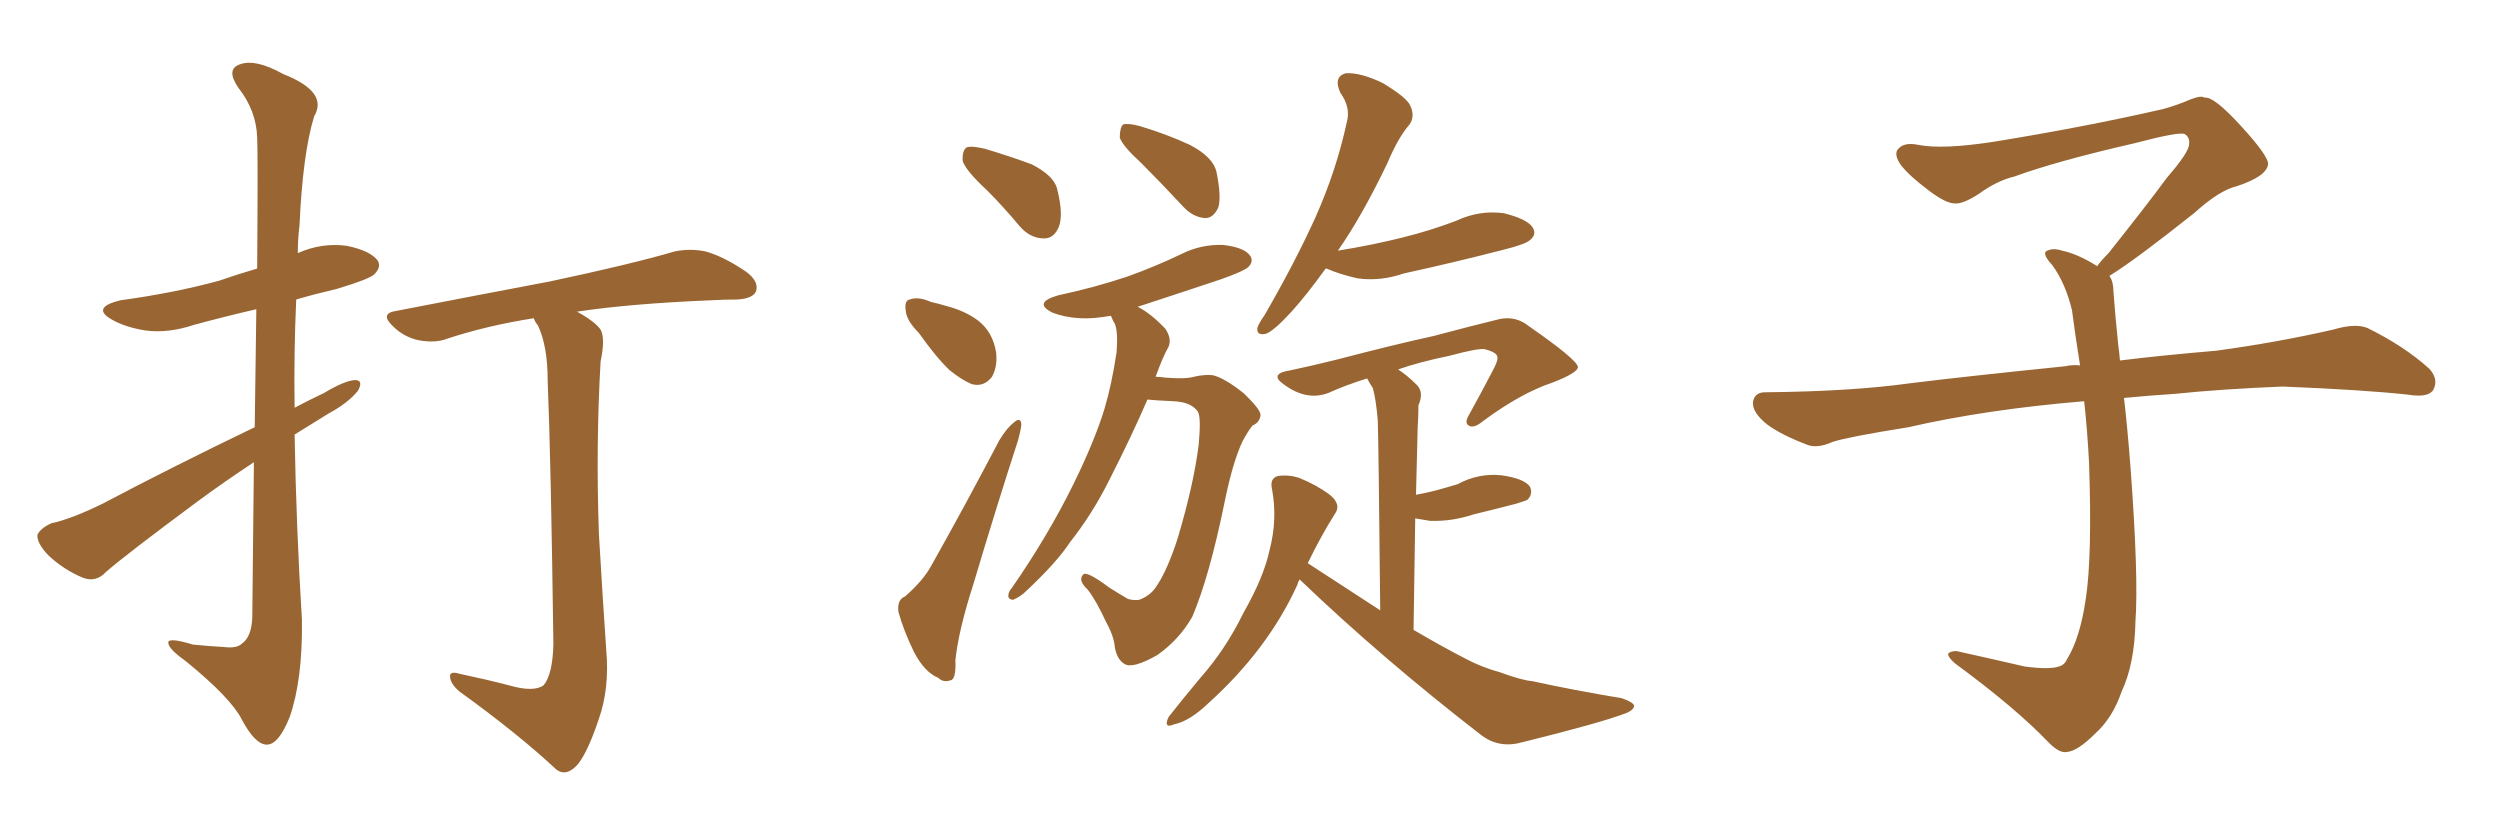 <svg xmlns="http://www.w3.org/2000/svg" xmlns:xlink="http://www.w3.org/1999/xlink" width="450" height="150"><path fill="#996633" padding="10" d="M45.70 83.20L45.70 83.20Q40.58 86.57 35.60 90.23L35.60 90.23Q22.56 99.90 19.04 102.98L19.04 102.98Q17.29 104.88 14.94 104.00L14.94 104.00Q11.43 102.54 8.64 99.90L8.64 99.90Q6.59 97.71 6.74 96.24L6.74 96.24Q7.32 95.07 9.23 94.19L9.23 94.19Q12.74 93.46 18.46 90.67L18.46 90.67Q31.20 83.94 45.85 76.90L45.85 76.90Q46.00 64.60 46.14 55.66L46.14 55.66Q40.43 56.98 35.01 58.45L35.01 58.45Q30.18 60.06 26.07 59.47L26.07 59.47Q22.56 58.89 20.21 57.57L20.21 57.57Q16.26 55.37 21.68 54.05L21.68 54.05Q31.35 52.73 39.40 50.54L39.40 50.54Q42.77 49.37 46.29 48.34L46.29 48.34Q46.44 27.39 46.29 24.76L46.29 24.76Q46.14 19.92 42.92 15.82L42.92 15.82Q40.58 12.45 43.21 11.57L43.21 11.57Q46.00 10.55 50.98 13.33L50.98 13.33Q59.18 16.55 56.54 20.95L56.54 20.95Q54.49 27.69 53.91 40.58L53.91 40.58Q53.61 42.92 53.61 45.56L53.61 45.56Q57.86 43.65 62.40 44.24L62.40 44.24Q66.65 45.12 67.97 46.88L67.97 46.88Q68.70 48.05 67.38 49.37L67.38 49.37Q66.50 50.24 60.64 52.00L60.64 52.00Q56.84 52.88 53.32 53.91L53.32 53.91Q52.88 63.57 53.03 73.39L53.03 73.39Q55.52 72.07 58.30 70.75L58.30 70.75Q61.96 68.55 63.87 68.41L63.87 68.41Q65.48 68.41 64.45 70.31L64.45 70.31Q62.70 72.51 59.18 74.41L59.18 74.41Q56.10 76.32 53.03 78.22L53.03 78.22Q53.32 94.92 54.35 111.62L54.35 111.62Q54.49 122.31 52.15 129.05L52.15 129.05Q50.10 134.18 47.90 134.03L47.90 134.03Q45.85 133.89 43.51 129.49L43.51 129.49Q41.60 125.68 33.54 119.09L33.54 119.09Q30.47 116.89 30.32 115.87L30.32 115.87Q29.88 114.55 34.72 116.02L34.72 116.02Q37.50 116.31 40.28 116.46L40.28 116.46Q42.63 116.75 43.51 115.87L43.51 115.87Q45.26 114.70 45.41 111.18L45.41 111.18Q45.56 95.65 45.70 83.20ZM91.55 123.34L91.55 123.34L91.55 123.34Q96.09 124.66 97.85 123.34L97.85 123.34Q99.46 121.44 99.61 116.02L99.61 116.02Q99.17 82.76 98.58 68.55L98.58 68.55Q98.58 62.26 96.83 58.59L96.83 58.59Q96.24 57.86 96.09 57.28L96.09 57.28Q87.74 58.59 80.57 60.94L80.57 60.94Q78.37 61.82 75.29 61.23L75.29 61.23Q72.66 60.64 70.75 58.74L70.75 58.74Q68.26 56.40 71.34 55.96L71.34 55.96Q86.43 53.03 98.88 50.68L98.88 50.68Q113.38 47.61 121.44 45.26L121.44 45.26Q124.22 44.68 127.00 45.26L127.00 45.26Q130.22 46.14 134.33 48.93L134.33 48.93Q136.67 50.68 136.08 52.44L136.08 52.44Q135.50 53.76 132.71 53.91L132.71 53.91Q130.37 53.91 128.03 54.05L128.03 54.05Q113.53 54.64 103.86 56.10L103.86 56.10Q107.08 57.86 108.11 59.33L108.11 59.33Q108.98 60.94 108.11 65.04L108.11 65.04Q107.23 80.27 107.81 96.24L107.81 96.24Q108.54 108.69 109.13 117.04L109.13 117.04Q109.72 123.93 107.81 129.35L107.81 129.35Q105.91 135.06 104.15 137.40L104.15 137.40Q102.10 139.89 100.20 138.57L100.20 138.57Q93.31 132.13 82.76 124.51L82.76 124.51Q81.15 123.19 81.01 121.88L81.01 121.88Q80.86 120.70 82.76 121.29L82.76 121.29Q87.60 122.31 91.55 123.34ZM177.69 34.28L177.69 34.28Q173.88 30.76 173.29 29.00L173.29 29.00Q173.14 27.10 174.02 26.51L174.02 26.51Q175.05 26.22 177.39 26.81L177.39 26.81Q181.79 28.13 185.74 29.59L185.74 29.59Q189.70 31.64 190.28 33.98L190.28 33.98Q191.46 38.67 190.58 40.87L190.58 40.87Q189.70 42.92 187.94 42.92L187.94 42.92Q185.45 42.92 183.54 40.72L183.54 40.72Q180.47 37.06 177.69 34.28ZM165.38 59.91L165.38 59.91Q163.18 57.71 163.04 55.96L163.04 55.96Q162.74 54.05 163.77 53.91L163.77 53.91Q165.23 53.32 167.58 54.35L167.58 54.35Q168.90 54.64 170.36 55.08L170.36 55.08Q173.73 55.96 176.07 57.71L176.07 57.71Q178.71 59.77 179.30 63.43L179.30 63.43Q179.59 65.92 178.56 67.82L178.56 67.82Q177.10 69.73 174.90 69.14L174.90 69.14Q173.14 68.41 170.95 66.65L170.95 66.65Q168.60 64.45 165.38 59.91ZM162.89 107.37L162.89 107.37Q166.26 104.44 167.72 101.66L167.72 101.66Q173.58 91.26 179.88 79.25L179.88 79.25Q181.20 77.05 182.52 76.03L182.52 76.03Q183.69 75 183.84 76.32L183.84 76.32Q183.84 77.05 183.25 79.25L183.25 79.25Q179.30 91.41 175.20 105.18L175.20 105.18Q172.56 113.38 171.97 118.80L171.97 118.80Q172.12 122.31 171.09 122.46L171.09 122.46Q169.78 122.90 168.90 122.02L168.90 122.02Q166.41 121.00 164.50 117.33L164.50 117.33Q162.60 113.38 161.72 110.16L161.72 110.16Q161.43 107.96 162.89 107.37ZM205.52 29.44L205.52 29.44Q202.00 26.22 201.56 24.76L201.56 24.76Q201.56 23.00 202.15 22.41L202.15 22.41Q203.03 22.12 205.22 22.71L205.22 22.71Q210.06 24.17 214.16 26.07L214.16 26.07Q218.41 28.27 218.99 31.05L218.99 31.05Q219.87 35.45 219.29 37.35L219.29 37.35Q218.41 39.26 216.94 39.26L216.94 39.26Q214.75 39.11 212.99 37.21L212.99 37.21Q209.18 33.11 205.52 29.44ZM206.54 71.92L206.54 71.92Q203.76 78.37 199.66 86.43L199.66 86.43Q196.58 92.58 192.63 97.56L192.63 97.56Q190.14 101.37 184.28 106.79L184.28 106.79Q183.40 107.52 182.37 107.96L182.37 107.96Q181.64 107.96 181.49 107.37L181.49 107.37Q181.49 106.49 182.08 105.91L182.08 105.91Q188.67 96.39 193.21 87.16L193.21 87.16Q197.02 79.39 198.78 73.68L198.78 73.68Q200.10 69.29 200.98 63.43L200.98 63.43Q201.27 59.77 200.68 58.30L200.68 58.30Q200.24 57.57 200.10 57.13L200.10 57.13Q199.95 56.84 199.95 56.84L199.95 56.84Q196.73 57.42 194.38 57.28L194.38 57.28Q191.60 57.13 189.40 56.25L189.40 56.25Q185.89 54.49 190.43 53.17L190.43 53.17Q197.17 51.71 202.88 49.80L202.88 49.80Q208.15 47.90 212.70 45.70L212.70 45.70Q216.21 43.95 220.17 44.09L220.17 44.09Q223.97 44.53 225 46.00L225 46.00Q225.73 47.02 224.71 48.05L224.71 48.05Q223.97 48.78 219.87 50.24L219.87 50.24Q211.96 52.88 204.79 55.22L204.79 55.22Q207.13 56.40 209.77 59.18L209.77 59.18Q210.94 60.94 210.35 62.40L210.35 62.40Q209.33 64.16 208.01 67.82L208.01 67.82Q208.74 67.82 209.77 67.97L209.77 67.97Q213.43 68.26 214.89 67.82L214.89 67.82Q216.80 67.38 218.26 67.53L218.26 67.53Q220.31 67.97 223.83 70.75L223.83 70.75Q226.90 73.68 226.90 74.71L226.90 74.71Q226.76 76.03 225.44 76.61L225.44 76.61Q224.71 77.49 223.68 79.39L223.68 79.39Q221.92 83.06 220.46 90.23L220.46 90.23Q217.68 103.86 214.60 111.04L214.60 111.04Q212.26 115.14 208.30 117.92L208.30 117.92Q203.91 120.41 202.44 119.53L202.44 119.53Q201.12 118.80 200.68 116.60L200.68 116.60Q200.54 114.55 199.07 111.91L199.07 111.91Q197.31 108.11 195.85 106.20L195.85 106.20Q193.95 104.44 194.97 103.42L194.97 103.42Q195.56 102.69 199.66 105.76L199.66 105.76Q202.00 107.23 203.03 107.81L203.03 107.81Q204.05 108.11 205.08 107.96L205.08 107.96Q206.98 107.23 208.01 105.76L208.01 105.76Q210.06 102.83 211.96 96.97L211.96 96.97Q214.89 87.16 215.77 79.98L215.77 79.98Q216.21 75.15 215.63 74.12L215.63 74.12Q214.45 72.36 211.23 72.22L211.23 72.22Q207.86 72.07 206.54 71.92ZM238.62 48.34L238.62 48.34Q235.25 53.03 232.47 56.10L232.47 56.10Q229.39 59.47 227.93 60.06L227.93 60.06Q226.17 60.50 226.32 59.03L226.32 59.03Q226.61 58.15 227.64 56.69L227.64 56.69Q233.06 47.31 236.72 39.26L236.72 39.26Q240.53 30.76 242.43 21.97L242.43 21.97Q243.16 19.34 241.26 16.70L241.26 16.70Q239.94 13.77 242.29 13.18L242.29 13.18Q244.92 13.04 248.88 14.94L248.88 14.94Q253.27 17.58 253.86 19.04L253.86 19.04Q254.74 20.95 253.71 22.41L253.71 22.41Q251.66 24.76 249.76 29.30L249.76 29.30Q245.21 38.82 240.82 45.12L240.82 45.12Q247.12 44.09 252.39 42.77L252.39 42.77Q257.67 41.46 262.21 39.70L262.21 39.70Q266.31 37.79 270.70 38.38L270.70 38.38Q274.80 39.40 275.83 40.87L275.83 40.87Q276.71 42.19 275.39 43.21L275.39 43.21Q274.66 43.95 270.56 44.97L270.56 44.97Q261.47 47.31 252.69 49.22L252.69 49.22Q248.44 50.68 244.34 50.10L244.34 50.10Q241.11 49.37 238.77 48.34L238.77 48.34Q238.77 48.34 238.62 48.34ZM233.94 104.30L233.94 104.30L233.94 104.30Q233.64 104.74 233.50 105.32L233.50 105.32Q228.22 116.89 217.53 126.56L217.53 126.56Q214.16 129.79 211.38 130.37L211.38 130.37Q209.33 131.25 210.35 129.05L210.35 129.05Q212.40 126.42 216.06 122.02L216.06 122.02Q220.61 116.89 223.83 110.30L223.83 110.30Q227.49 103.86 228.52 99.02L228.52 99.02Q229.98 93.46 228.96 88.04L228.96 88.04Q228.52 86.13 229.98 85.69L229.98 85.69Q231.88 85.40 233.79 85.99L233.79 85.99Q237.01 87.30 239.36 89.06L239.36 89.06Q241.55 90.82 240.23 92.58L240.23 92.58Q237.74 96.53 235.40 101.37L235.40 101.37Q242.14 105.76 248.44 109.86L248.44 109.86Q248.14 79.39 248.00 75.73L248.00 75.73Q247.71 72.07 247.12 69.87L247.12 69.87Q246.53 68.99 246.09 68.12L246.09 68.12Q242.29 69.29 239.06 70.75L239.06 70.75Q235.11 72.22 231.01 69.14L231.01 69.14Q228.37 67.24 232.32 66.65L232.32 66.65Q236.43 65.77 240.53 64.75L240.53 64.75Q251.22 61.96 257.96 60.50L257.96 60.50Q264.55 58.74 269.97 57.42L269.97 57.42Q272.90 56.84 275.24 58.74L275.24 58.74Q283.89 64.75 284.03 66.06L284.03 66.06Q284.03 67.09 279.49 68.85L279.49 68.85Q273.78 70.75 267.04 75.73L267.04 75.73Q265.28 77.20 264.40 76.61L264.40 76.61Q263.53 76.17 264.40 74.71L264.40 74.71Q266.75 70.46 268.65 66.80L268.65 66.80Q269.68 64.89 269.53 64.31L269.53 64.31Q269.53 63.43 267.19 62.84L267.19 62.84Q265.87 62.70 261.04 64.01L261.04 64.01Q255.32 65.19 251.66 66.50L251.66 66.50Q253.27 67.53 255.03 69.29L255.03 69.29Q256.35 70.61 255.32 72.95L255.32 72.95Q255.32 74.71 255.18 77.05L255.18 77.05Q255.03 82.76 254.88 89.06L254.88 89.06Q256.49 88.77 258.25 88.33L258.25 88.33Q260.45 87.74 262.35 87.16L262.35 87.16Q266.16 85.11 270.26 85.55L270.26 85.55Q274.37 86.13 275.39 87.60L275.39 87.60Q275.98 88.92 274.95 89.94L274.95 89.94Q274.80 90.09 272.90 90.67L272.90 90.67Q268.95 91.70 265.28 92.58L265.28 92.58Q261.33 93.90 257.37 93.75L257.37 93.75Q255.76 93.46 254.74 93.31L254.74 93.31Q254.59 102.69 254.44 113.38L254.44 113.38Q259.42 116.31 263.96 118.65L263.96 118.65Q266.75 120.12 269.97 121.00L269.97 121.00Q273.93 122.46 275.83 122.61L275.83 122.61Q283.15 124.22 291.94 125.68L291.94 125.68Q293.99 126.42 294.14 127.00L294.14 127.00Q294.14 127.73 292.82 128.32L292.82 128.32Q288.28 130.08 274.07 133.59L274.07 133.59Q269.97 134.77 266.75 132.42L266.75 132.42Q248.58 118.36 233.94 104.30ZM379.69 49.66L379.69 49.66L379.69 49.66Q380.42 50.68 380.42 52.44L380.42 52.44Q380.71 56.54 381.30 62.26L381.30 62.26Q381.45 63.13 381.59 64.89L381.59 64.89Q388.62 64.01 398.88 63.13L398.88 63.13Q409.72 61.67 419.97 59.33L419.97 59.33Q423.93 58.15 426.12 59.03L426.12 59.03Q432.71 62.26 437.26 66.36L437.26 66.36Q439.01 68.26 437.99 70.17L437.99 70.17Q437.11 71.63 433.45 71.04L433.45 71.04Q425.54 70.17 410.89 69.58L410.89 69.58Q399.90 70.02 391.41 70.90L391.41 70.90Q386.87 71.19 382.32 71.63L382.32 71.63Q382.91 76.61 383.50 84.23L383.50 84.23Q384.96 103.86 384.38 111.91L384.38 111.91Q384.23 119.53 381.88 124.51L381.88 124.51Q380.27 129.20 377.20 131.98L377.20 131.98Q373.97 135.21 372.07 135.35L372.07 135.35Q370.75 135.64 368.85 133.74L368.85 133.74Q362.84 127.44 351.86 119.38L351.86 119.38Q350.54 118.21 350.68 117.63L350.68 117.63Q351.12 117.19 352.15 117.19L352.15 117.19Q358.15 118.51 364.45 119.97L364.45 119.97Q368.85 120.56 370.61 119.97L370.61 119.97Q371.63 119.68 372.07 118.65L372.07 118.65Q374.41 114.84 375.44 107.81L375.44 107.81Q376.61 100.20 376.03 83.35L376.03 83.35Q375.73 77.49 375.15 72.22L375.15 72.22Q357.57 73.68 343.51 76.90L343.51 76.90Q332.52 78.66 329.88 79.54L329.88 79.54Q327.25 80.71 325.49 80.13L325.49 80.13Q320.80 78.37 318.16 76.46L318.16 76.46Q315.38 74.27 315.53 72.36L315.53 72.36Q315.82 70.61 317.72 70.61L317.72 70.61Q333.25 70.46 343.80 68.99L343.80 68.99Q353.17 67.82 371.78 65.92L371.78 65.92Q372.95 65.63 374.41 65.77L374.41 65.77Q373.54 60.35 372.95 55.81L372.95 55.81Q371.78 50.98 369.43 47.75L369.43 47.75Q367.68 45.85 368.26 45.26L368.26 45.26Q369.43 44.53 371.19 45.12L371.19 45.12Q373.97 45.70 377.49 47.90L377.49 47.90Q378.22 46.88 379.54 45.56L379.54 45.56Q386.43 36.91 390.09 31.93L390.09 31.93Q394.04 27.39 394.04 25.93L394.04 25.93Q394.19 24.76 393.31 24.17L393.31 24.17Q392.58 23.58 384.23 25.78L384.23 25.78Q370.17 29.00 362.55 31.79L362.55 31.79Q359.47 32.52 356.25 34.86L356.25 34.86Q353.32 36.77 351.86 36.62L351.86 36.62Q350.24 36.62 347.17 34.28L347.17 34.28Q343.65 31.64 342.19 29.74L342.19 29.74Q341.02 28.13 341.46 27.10L341.46 27.10Q342.48 25.49 345.26 26.07L345.26 26.07Q349.66 26.95 359.03 25.49L359.03 25.49Q375.29 22.85 389.36 19.63L389.36 19.63Q391.99 18.90 394.34 17.87L394.34 17.87Q396.24 17.14 396.83 17.58L396.83 17.58Q398.44 17.29 403.27 22.56L403.27 22.56Q408.40 28.13 408.25 29.59L408.25 29.59Q407.96 31.79 402.54 33.54L402.54 33.54Q399.46 34.28 394.92 38.38L394.92 38.38Q384.23 46.88 379.69 49.66Z"/></svg>